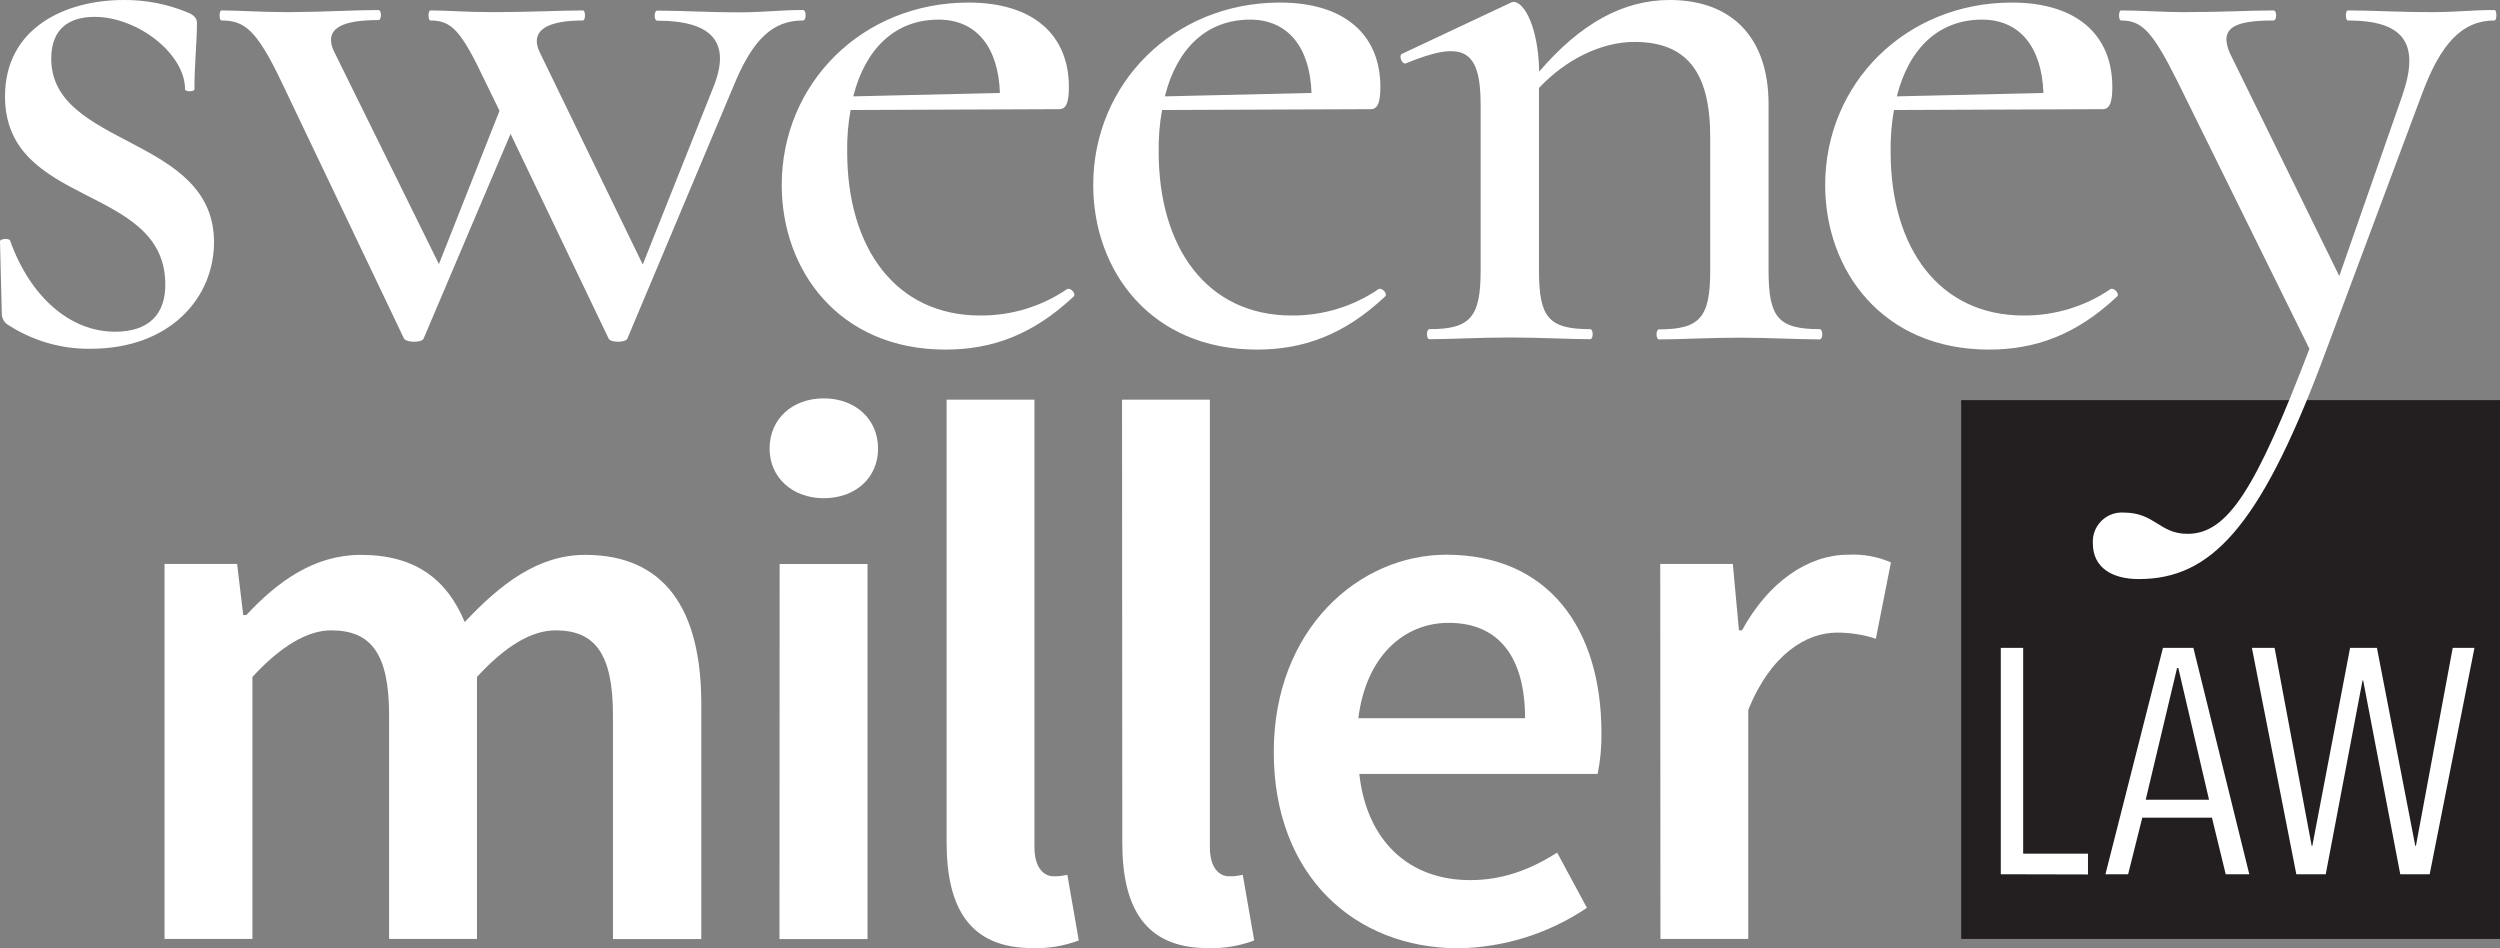 <?xml version="1.0" encoding="UTF-8"?>
<svg id="Layer_1" xmlns="http://www.w3.org/2000/svg" version="1.1" viewBox="0 0 498.09 188.89">
  <rect x="0" y="0" width="498.09" height="188.89" fill="#808080" stroke="none"/>
  <!-- Generator: Adobe Illustrator 30.0.0, SVG Export Plug-In . SVG Version: 2.1.1 Build 123)  -->
  <defs>
    <style>
      .st0 {
        fill: #231f20;
      }

      .st1 {
        fill: #fff;
      }
    </style>
  </defs>
  <rect class="st0" x="390.74" y="79.72" width="107.35" height="107.35"/>
  <path class="st1" d="M42.64,48.25c0,11-8.66,21.24-24.63,21.24-5.92.07-11.72-1.65-16.65-4.93-.61-.49-.98-1.22-1-2l-.36-14.48c0-.51,1.7-.68,2-.17,4,11.21,11.93,18.18,20.93,18.18,6.46,0,10.2-3.23,10-9.86-.48-19.53-31.93-14.95-31.93-37.03C1,5.61,12.91,0,24.64,0c4.43-.04,8.83.83,12.91,2.55,1.19.51,1.69,1.19,1.69,2,0,3.91-.5,8.15-.5,13.25,0,.51-1.87.51-1.87,0,0-7.14-9.52-14.44-18-14.44-4.93,0-8.66,2.21-8.66,8.32,0,17.71,32.43,15.32,32.43,36.57Z"/>
  <path class="st1" d="M160,4.08c-5.95,0-10,3.56-13.93,13.25l-21.07,50.12c-.34.85-3.4.85-3.74,0l-19.54-40.78-17.32,40.78c-.34.85-3.4.85-3.91,0l-24.49-51.31c-4.9-10.2-7.28-12.06-11.87-12.06-.51,0-.51-2,0-2,3.57,0,7.65.34,13.42.34,7.45-.04,12.91-.42,17.84-.42.68,0,.68,2,0,2-6.62,0-11.38,1.36-8.66,6.62l20.72,42,12.07-30.54-2.89-5.94c-4.76-10.03-6.63-12.06-10.87-12.06-.51,0-.51-2,0-2,3.39,0,7.13.34,12.4.34,7.81,0,13.25-.34,18-.34.52,0,.52,2,0,2-6.62,0-11,1.7-8.49,6.62l20.39,42,14.27-35.84c3.22-8.5-.51-12.74-11.38-12.74-.69,0-.69-2,0-2,5.26,0,9.34.34,17,.34,5.25-.08,7.46-.46,12.05-.46.68,0,.68,2.08,0,2.08Z"/>
  <path class="st1" d="M213.86,59.12c-8.16,7.65-16.31,10.53-25.49,10.53-21.23,0-32.62-15.8-32.62-32.78,0-20.22,16-36.36,37.21-36.36,12.91,0,20,6.45,20,16.82,0,2.55-.34,4.42-1.87,4.42l-41.62.17c-.5,2.74-.73,5.53-.68,8.32,0,19.2,9.68,32.62,26.5,32.62,6.18.05,12.22-1.79,17.33-5.27.73-.34,1.92,1.02,1.24,1.53ZM170,19.2l29.22-.68c-.31-9.18-4.73-14.61-12.22-14.61-8.65,0-14.59,5.77-17,15.29Z"/>
  <path class="st1" d="M275.91,59.12c-8.15,7.65-16.31,10.53-25.48,10.53-21.24,0-32.62-15.8-32.62-32.78,0-20.22,16-36.36,37.21-36.36,12.91,0,20,6.45,20,16.82,0,2.55-.34,4.42-1.87,4.42l-41.62.17c-.5,2.74-.73,5.53-.68,8.32,0,19.2,9.68,32.62,26.5,32.62,6.18.05,12.22-1.79,17.33-5.27.72-.34,1.91,1.02,1.23,1.53ZM232.08,19.2l29.22-.68c-.3-9.18-4.76-14.61-12.23-14.61-8.67,0-14.61,5.77-16.99,15.29Z"/>
  <path class="st1" d="M362.55,67.62c-4.25,0-9.85-.34-16-.34s-11.72.34-16,.34c-.68,0-.68-2,0-2,8.15,0,10.19-2.38,10.19-11.73v-26.54c0-13.08-4.75-19-15.12-19-6.45,0-13.59,3.4-19,9.18v36.32c0,9.35,1.86,11.73,10.19,11.73.68,0,.68,2,0,2-4.25,0-9.85-.34-16-.34s-11.72.34-16,.34c-.68,0-.68-2,0-2,8.15,0,10.19-2.38,10.19-11.73V20.9c0-11.22-3.56-12.92-14.78-8.33-.84.51-1.69-1.53-.84-1.87l21.67-10.19c2-1,5.43,3.91,5.61,13.76,8.15-9.51,16.65-14.27,25.99-14.27,12.4,0,19.71,7.48,19.71,20.73v33.12c0,9.35,1.86,11.73,10.19,11.73.68,0,.68,2.04,0,2.04Z"/>
  <path class="st1" d="M421.75,59.12c-8.16,7.65-16.31,10.53-25.49,10.53-21.23,0-32.62-15.8-32.62-32.78,0-20.22,16-36.36,37.21-36.36,12.91,0,20,6.45,20,16.82,0,2.55-.34,4.42-1.87,4.42l-41.63.17c-.49,2.75-.72,5.53-.67,8.32,0,19.2,9.68,32.62,26.5,32.62,6.18.04,12.22-1.79,17.33-5.27.72-.34,1.92,1.02,1.24,1.53ZM377.92,19.2l29.21-.68c-.34-9.18-4.75-14.61-12.23-14.61-8.66,0-14.61,5.77-16.98,15.29Z"/>
  <path class="st1" d="M497,4.08c-6.46,0-10.71,4.58-14.44,14.61l-20.06,53.68c-12.4,32.79-22.09,43-36.36,43-5.27,0-9.17-2.21-9.17-7.14-.18-3.19,2.26-5.93,5.45-6.11.22-.01.44-.01.66,0,6.29,0,7.14,4.24,12.75,4.24,8,0,13.59-8.83,24.29-36.86l-26.33-53.36c-4.93-9.85-7-12.06-11.21-12.06-.52,0-.52-2,0-2,4.07,0,8.49.34,12.4.34,7.81,0,13.25-.34,18-.34.68,0,.68,2,0,2-7.64,0-11,1.36-8.66,6.62l21.75,44.3,12.57-36c3.56-10.34.36-14.92-10.88-14.92-.5,0-.5-2,0-2,5.44,0,9.35.34,17.16.34,5.08-.04,7.48-.42,12.08-.42.49,0,.49,2.08,0,2.08Z"/>
  <path class="st1" d="M32.78,112.35h14.46l1.22,10.2h.61c6.24-6.7,13.54-12,22.82-12,11,0,17.2,5,20.7,13.39,7.15-7.61,14.61-13.39,24-13.39,15.82,0,23.13,10.81,23.13,29.68v46.87h-17.6v-44.62c0-12.33-3.66-16.89-11.42-16.89-4.72,0-9.89,3-15.67,9.28v52.2h-17.51v-44.59c0-12.33-3.65-16.89-11.56-16.89-4.57,0-9.89,3-15.67,9.28v52.2h-17.51v-74.72Z"/>
  <path class="st1" d="M153.33,89.37c0-5.93,4.56-10,10.8-10s10.81,4.11,10.81,10-4.57,9.89-10.81,9.89-10.8-4.11-10.8-9.89ZM155.33,112.37h17.51v74.72h-17.54l.03-74.72Z"/>
  <path class="st1" d="M188.6,79.63h17.5v89.18c0,4.26,2,5.78,3.81,5.78.92.02,1.84-.08,2.74-.31l2.28,13.09c-2.96,1.12-6.12,1.63-9.28,1.52-12.48,0-17.05-8.06-17.05-21v-88.26Z"/>
  <path class="st1" d="M223.55,79.63h17.5v89.18c0,4.26,2,5.78,3.81,5.78.92.02,1.84-.08,2.74-.31l2.28,13.09c-2.96,1.12-6.12,1.63-9.28,1.52-12.48,0-17-8.06-17-21l-.05-88.26Z"/>
  <path class="st1" d="M288.17,110.52c20.24,0,30.89,14.61,30.89,35.46.05,2.76-.2,5.52-.76,8.22h-47.48c1.52,13.54,10.05,21.15,22.07,21.15,6.39,0,11.87-2,17.35-5.48l5.93,11c-7.56,5.1-16.44,7.9-25.56,8.06-20.7,0-36.83-14.45-36.83-39.11,0-24.39,16.89-39.3,34.39-39.3ZM303.85,143.09c0-11.87-5-19-15.22-19-8.83,0-16.44,6.54-18,19h33.22Z"/>
  <path class="st1" d="M330.78,112.35h14.46l1.22,13.24h.61c5.32-9.74,13.23-15.07,21.15-15.07,2.92-.16,5.84.37,8.52,1.53l-3,15.21c-2.5-.82-5.12-1.23-7.76-1.22-5.94,0-13.09,4.11-17.66,15.38v45.65h-17.5l-.04-74.72Z"/>
  <path class="st1" d="M398.63,174.18v-45.1h4.46v41h12.91v4.14l-17.37-.04Z"/>
  <path class="st1" d="M443.44,174.18l-2.74-11.27h-13.88l-2.82,11.27h-4.52l11.46-45.1h6.06l11.14,45.1h-4.7ZM434,133.09h-.25l-6.25,26.25h12.62l-6.12-26.25Z"/>
  <path class="st1" d="M484.08,174.18h-5.86l-7.39-38.6h-.13l-7.33,38.6h-5.86l-8.85-45.1h4.52l7.39,39.44h.13l7.52-39.44h5.35l7.64,39.44h.13l7.33-39.44h4.33l-8.92,45.1Z"/>
</svg>